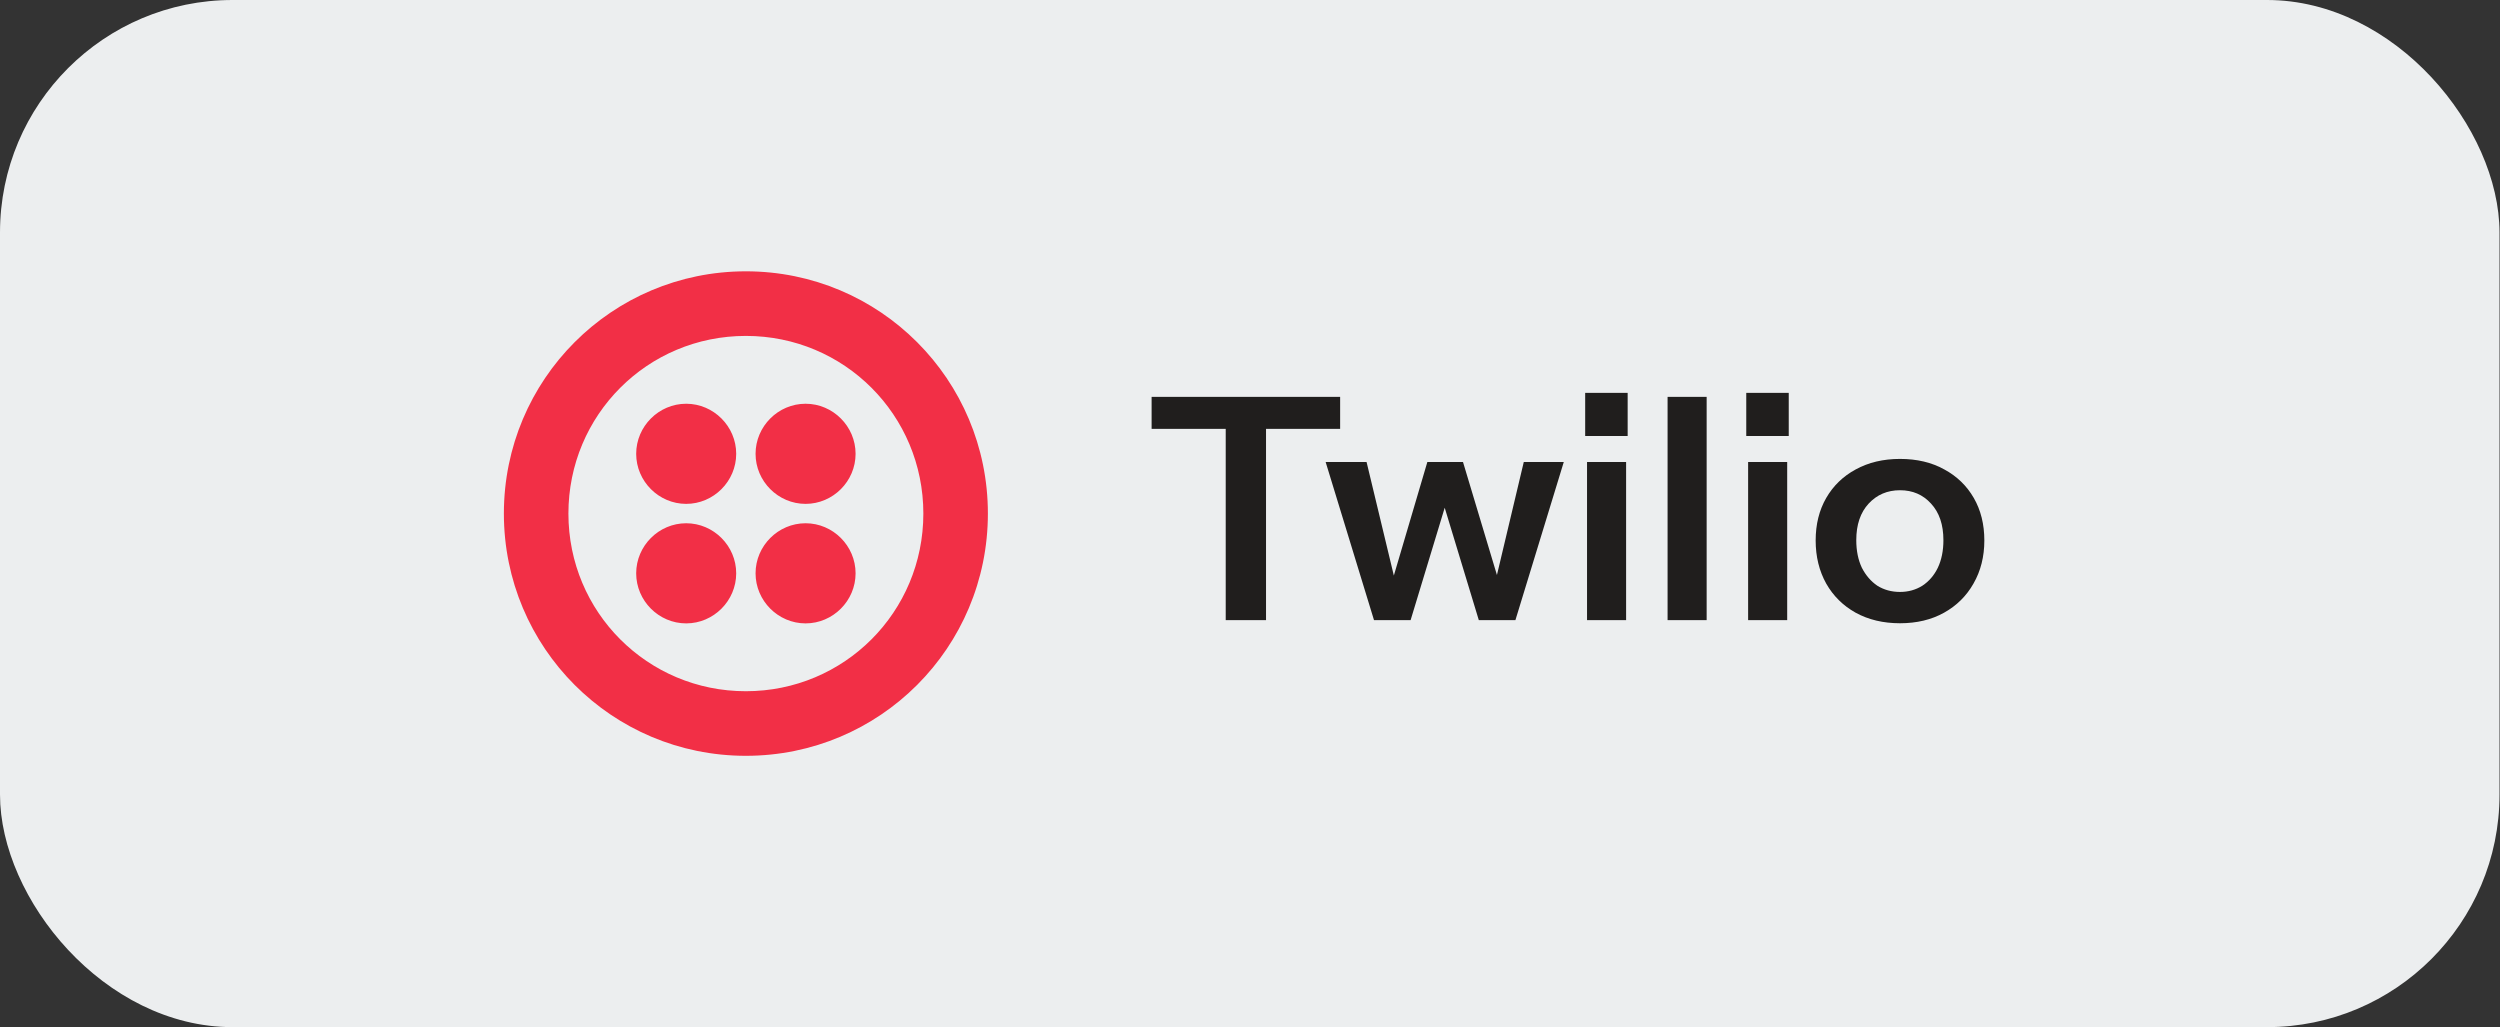 <svg width="129" height="53" viewBox="0 0 129 53" fill="none" xmlns="http://www.w3.org/2000/svg">
<rect x="0" y="0" width="129" height="53" fill="#333333" stroke="none"/>
<rect width="128.975" height="53" rx="12" fill="#ECEEEF"/>
<path d="M38.487 14C45.397 14 50.975 19.583 50.975 26.5C50.975 33.417 45.397 39 38.487 39C31.578 39 26 33.417 26 26.5C26 19.583 31.578 14 38.487 14ZM38.487 17.333C33.409 17.333 29.33 21.417 29.33 26.5C29.33 31.583 33.409 35.667 38.487 35.667C43.566 35.667 47.645 31.583 47.645 26.5C47.645 21.417 43.566 17.333 38.487 17.333ZM35.407 27C36.822 27 37.988 28.167 37.988 29.583C37.988 31 36.822 32.167 35.407 32.167C33.992 32.167 32.827 31 32.827 29.583C32.827 28.167 33.992 27 35.407 27ZM41.568 27C42.983 27 44.148 28.167 44.148 29.583C44.148 31 42.983 32.167 41.568 32.167C40.152 32.167 38.987 31 38.987 29.583C38.987 28.167 40.152 27 41.568 27ZM41.568 20.833C42.983 20.833 44.148 22 44.148 23.417C44.148 24.833 42.983 26 41.568 26C40.152 26 38.987 24.833 38.987 23.417C38.987 22 40.152 20.833 41.568 20.833ZM35.407 20.833C36.822 20.833 37.988 22 37.988 23.417C37.988 24.833 36.822 26 35.407 26C33.992 26 32.827 24.833 32.827 23.417C32.827 22 33.992 20.833 35.407 20.833Z" fill="#F22F46"/>
<path d="M63.247 32V22.128H59.423V20.48H69.151V22.128H65.327V32H63.247ZM70.899 32L68.403 23.84H70.515L71.987 29.968H71.843L73.651 23.84H75.491L77.331 29.968H77.171L78.627 23.84H80.691L78.195 32H76.307L74.467 25.936H74.627L72.787 32H70.899ZM81.891 32V23.84H83.907V32H81.891ZM81.795 22.496V20.272H83.987V22.496H81.795ZM86.047 32V20.48H88.063V32H86.047ZM90.203 32V23.84H92.219V32H90.203ZM90.107 22.496V20.272H92.299V22.496H90.107ZM98.04 32.16C97.176 32.16 96.414 31.979 95.752 31.616C95.102 31.253 94.595 30.752 94.232 30.112C93.87 29.461 93.688 28.72 93.688 27.888C93.688 27.056 93.87 26.325 94.232 25.696C94.595 25.067 95.102 24.576 95.752 24.224C96.414 23.861 97.176 23.68 98.04 23.68C98.915 23.68 99.678 23.861 100.328 24.224C100.979 24.576 101.486 25.067 101.848 25.696C102.211 26.325 102.392 27.056 102.392 27.888C102.392 28.72 102.206 29.461 101.832 30.112C101.47 30.752 100.963 31.253 100.312 31.616C99.662 31.979 98.904 32.16 98.04 32.16ZM98.04 30.544C98.467 30.544 98.851 30.437 99.192 30.224C99.534 30 99.8 29.691 99.992 29.296C100.184 28.891 100.28 28.416 100.28 27.872C100.28 27.072 100.067 26.443 99.64 25.984C99.224 25.525 98.691 25.296 98.04 25.296C97.39 25.296 96.851 25.525 96.424 25.984C95.998 26.443 95.784 27.072 95.784 27.872C95.784 28.416 95.88 28.891 96.072 29.296C96.275 29.691 96.542 30 96.872 30.224C97.214 30.437 97.603 30.544 98.04 30.544Z" fill="#201E1D"/>
</svg>
